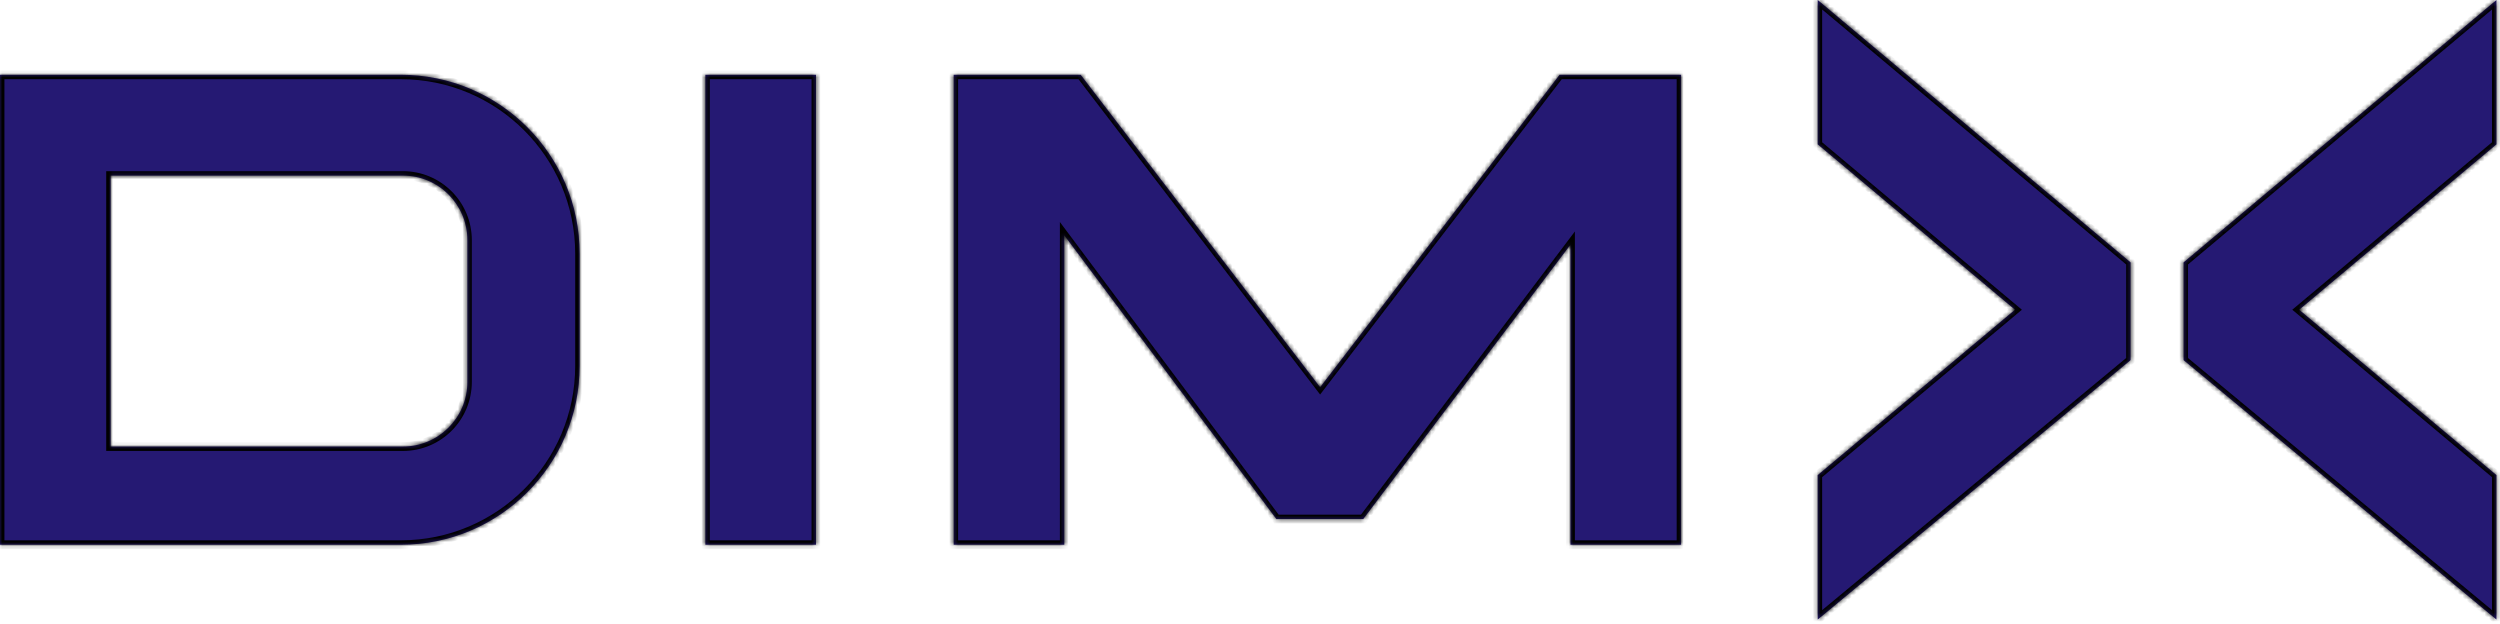 <ns0:svg xmlns:ns0="http://www.w3.org/2000/svg" width="565" height="141" viewBox="0 0 565 141" fill="none">
<ns0:mask id="path-1-inside-1_1_2" fill="white">
<ns0:path d="M379.93 16.901H352.466L298.349 87.52L244.231 16.901H215.53V123.114H240.534V53.183L288.47 117.312H308.086L354.926 55.291V123.114H379.93V16.901ZM184.417 16.901H159.413V123.114H184.417V16.901ZM105.624 54.251C105.624 46.207 99.104 39.685 91.058 39.685H25.003V100.913H91.058C99.102 100.913 105.624 94.393 105.624 86.348V54.251ZM130.997 57.324V82.692C130.997 105.017 112.897 123.114 90.573 123.114H0V16.901H90.573C112.897 16.901 130.996 34.999 130.996 57.324M564.195 2.82259e-06C540.624 19.766 517.055 39.532 493.488 59.297V81.385L564.195 140.016V107.37L519.609 69.999L564.193 32.625L564.195 2.82259e-06ZM410.804 2.82259e-06C434.373 19.766 457.942 39.532 481.511 59.297V81.385L410.804 140.016V107.37L455.388 69.999L410.804 32.625V2.82259e-06Z" />
</ns0:mask>
<ns0:path d="M379.93 16.901H352.466L298.349 87.52L244.231 16.901H215.53V123.114H240.534V53.183L288.47 117.312H308.086L354.926 55.291V123.114H379.93V16.901ZM184.417 16.901H159.413V123.114H184.417V16.901ZM105.624 54.251C105.624 46.207 99.104 39.685 91.058 39.685H25.003V100.913H91.058C99.102 100.913 105.624 94.393 105.624 86.348V54.251ZM130.997 57.324V82.692C130.997 105.017 112.897 123.114 90.573 123.114H0V16.901H90.573C112.897 16.901 130.996 34.999 130.996 57.324M564.195 2.82259e-06C540.624 19.766 517.055 39.532 493.488 59.297V81.385L564.195 140.016V107.37L519.609 69.999L564.193 32.625L564.195 2.82259e-06ZM410.804 2.82259e-06C434.373 19.766 457.942 39.532 481.511 59.297V81.385L410.804 140.016V107.37L455.388 69.999L410.804 32.625V2.82259e-06Z" fill="#251973" />
<ns0:path d="M379.93 16.901V15.901H380.93V16.901H379.93ZM352.466 16.901L351.672 16.293L351.972 15.901H352.466V16.901ZM298.349 87.52L299.142 88.128L298.349 89.164L297.555 88.128L298.349 87.52ZM244.231 16.901V15.901H244.725L245.025 16.293L244.231 16.901ZM215.53 16.901H214.53V15.901H215.53V16.901ZM215.53 123.114V124.114H214.53V123.114H215.53ZM240.534 123.114H241.534V124.114H240.534V123.114ZM240.534 53.183H239.534V50.175L241.335 52.584L240.534 53.183ZM288.47 117.312V118.312H287.969L287.669 117.91L288.47 117.312ZM308.086 117.312L308.884 117.914L308.584 118.312H308.086V117.312ZM354.926 55.291L354.128 54.688L355.926 52.307V55.291H354.926ZM354.926 123.114V124.114H353.926V123.114H354.926ZM379.93 123.114H380.93V124.114H379.93V123.114ZM184.417 16.901V15.901H185.417V16.901H184.417ZM159.413 16.901H158.413V15.901H159.413V16.901ZM159.413 123.114V124.114H158.413V123.114H159.413ZM184.417 123.114H185.417V124.114H184.417V123.114ZM25.003 39.685H24.003V38.685H25.003V39.685ZM25.003 100.913V101.913H24.003V100.913H25.003ZM0 123.114V124.114H-1V123.114H0ZM0 16.901H-1V15.901H0V16.901ZM564.195 2.82259e-06L563.552 -0.766L565.195 -2.144L565.195 4.27327e-05L564.195 2.82259e-06ZM493.488 59.297H492.488V58.831L492.846 58.531L493.488 59.297ZM493.488 81.385L492.85 82.155L492.488 81.855V81.385H493.488ZM564.195 140.016H565.195V142.144L563.556 140.785L564.195 140.016ZM564.195 107.37L564.837 106.604L565.195 106.904V107.37H564.195ZM519.609 69.999L518.967 70.765L518.053 69.999L518.967 69.232L519.609 69.999ZM564.193 32.625L565.193 32.625L565.193 33.092L564.836 33.392L564.193 32.625ZM410.804 2.82259e-06H409.804V-2.144L411.447 -0.766L410.804 2.82259e-06ZM481.511 59.297L482.153 58.531L482.511 58.831V59.297H481.511ZM481.511 81.385H482.511V81.855L482.149 82.155L481.511 81.385ZM410.804 140.016L411.443 140.785L409.804 142.144V140.016H410.804ZM410.804 107.37H409.804V106.904L410.162 106.604L410.804 107.37ZM455.388 69.999L456.031 69.232L456.945 69.999L456.031 70.765L455.388 69.999ZM410.804 32.625L410.162 33.392L409.804 33.092V32.625H410.804ZM379.93 16.901V17.901H352.466V16.901V15.901H379.93V16.901ZM352.466 16.901L353.259 17.51L299.142 88.128L298.349 87.52L297.555 86.912L351.672 16.293L352.466 16.901ZM298.349 87.52L297.555 88.128L243.438 17.51L244.231 16.901L245.025 16.293L299.142 86.912L298.349 87.52ZM244.231 16.901V17.901H215.53V16.901V15.901H244.231V16.901ZM215.53 16.901H216.53V123.114H215.53H214.53V16.901H215.53ZM215.53 123.114V122.114H240.534V123.114V124.114H215.53V123.114ZM240.534 123.114H239.534V53.183H240.534H241.534V123.114H240.534ZM240.534 53.183L241.335 52.584L289.271 116.713L288.47 117.312L287.669 117.91L239.733 53.781L240.534 53.183ZM288.47 117.312V116.312H308.086V117.312V118.312H288.47V117.312ZM308.086 117.312L307.288 116.709L354.128 54.688L354.926 55.291L355.724 55.893L308.884 117.914L308.086 117.312ZM354.926 55.291H355.926V123.114H354.926H353.926V55.291H354.926ZM354.926 123.114V122.114H379.93V123.114V124.114H354.926V123.114ZM379.93 123.114H378.93V16.901H379.93H380.93V123.114H379.93ZM184.417 16.901V17.901H159.413V16.901V15.901H184.417V16.901ZM159.413 16.901H160.413V123.114H159.413H158.413V16.901H159.413ZM159.413 123.114V122.114H184.417V123.114V124.114H159.413V123.114ZM184.417 123.114H183.417V16.901H184.417H185.417V123.114H184.417ZM105.624 54.251H104.624C104.624 46.759 98.551 40.685 91.058 40.685V39.685V38.685C99.656 38.685 106.624 45.654 106.624 54.251H105.624ZM91.058 39.685V40.685H25.003V39.685V38.685H91.058V39.685ZM25.003 39.685H26.003V100.913H25.003H24.003V39.685H25.003ZM25.003 100.913V99.913H91.058V100.913V101.913H25.003V100.913ZM91.058 100.913V99.913C98.55 99.913 104.624 93.841 104.624 86.348H105.624H106.624C106.624 94.945 99.655 101.913 91.058 101.913V100.913ZM105.624 86.348H104.624V54.251H105.624H106.624V86.348H105.624ZM130.997 57.324H131.997V82.692H130.997H129.997V57.324H130.997ZM130.997 82.692H131.997C131.997 105.569 113.449 124.114 90.573 124.114V123.114V122.114C112.345 122.114 129.997 104.465 129.997 82.692H130.997ZM90.573 123.114V124.114H0V123.114V122.114H90.573V123.114ZM0 123.114H-1V16.901H0H1V123.114H0ZM0 16.901V15.901H90.573V16.901V17.901H0V16.901ZM90.573 16.901V15.901C113.449 15.901 131.996 34.446 131.996 57.324H130.996H129.996C129.996 35.551 112.345 17.901 90.573 17.901V16.901ZM564.195 2.82259e-06L564.837 0.766C541.267 20.532 517.698 40.298 494.131 60.063L493.488 59.297L492.846 58.531C516.413 38.766 539.981 19 563.552 -0.766L564.195 2.82259e-06ZM493.488 59.297H494.488V81.385H493.488H492.488V59.297H493.488ZM493.488 81.385L494.126 80.615L564.833 139.246L564.195 140.016L563.556 140.785L492.85 82.155L493.488 81.385ZM564.195 140.016H563.195V107.37H564.195H565.195V140.016H564.195ZM564.195 107.37L563.552 108.137L518.967 70.765L519.609 69.999L520.252 69.232L564.837 106.604L564.195 107.37ZM519.609 69.999L518.967 69.232L563.551 31.859L564.193 32.625L564.836 33.392L520.252 70.765L519.609 69.999ZM564.193 32.625L563.193 32.625L563.195 -3.70876e-05L564.195 2.82259e-06L565.195 4.27327e-05L565.193 32.625L564.193 32.625ZM410.804 2.82259e-06L411.447 -0.766C435.016 19 458.585 38.766 482.153 58.531L481.511 59.297L480.868 60.063C457.299 40.298 433.731 20.532 410.162 0.766L410.804 2.82259e-06ZM481.511 59.297H482.511V81.385H481.511H480.511V59.297H481.511ZM481.511 81.385L482.149 82.155L411.443 140.785L410.804 140.016L410.166 139.246L480.872 80.615L481.511 81.385ZM410.804 140.016H409.804V107.37H410.804H411.804V140.016H410.804ZM410.804 107.37L410.162 106.604L454.746 69.232L455.388 69.999L456.031 70.765L411.447 108.137L410.804 107.37ZM455.388 69.999L454.746 70.765L410.162 33.392L410.804 32.625L411.447 31.859L456.031 69.232L455.388 69.999ZM410.804 32.625H409.804V2.82259e-06H410.804H411.804V32.625H410.804Z" fill="black" mask="url(#path-1-inside-1_1_2)" />
</ns0:svg>